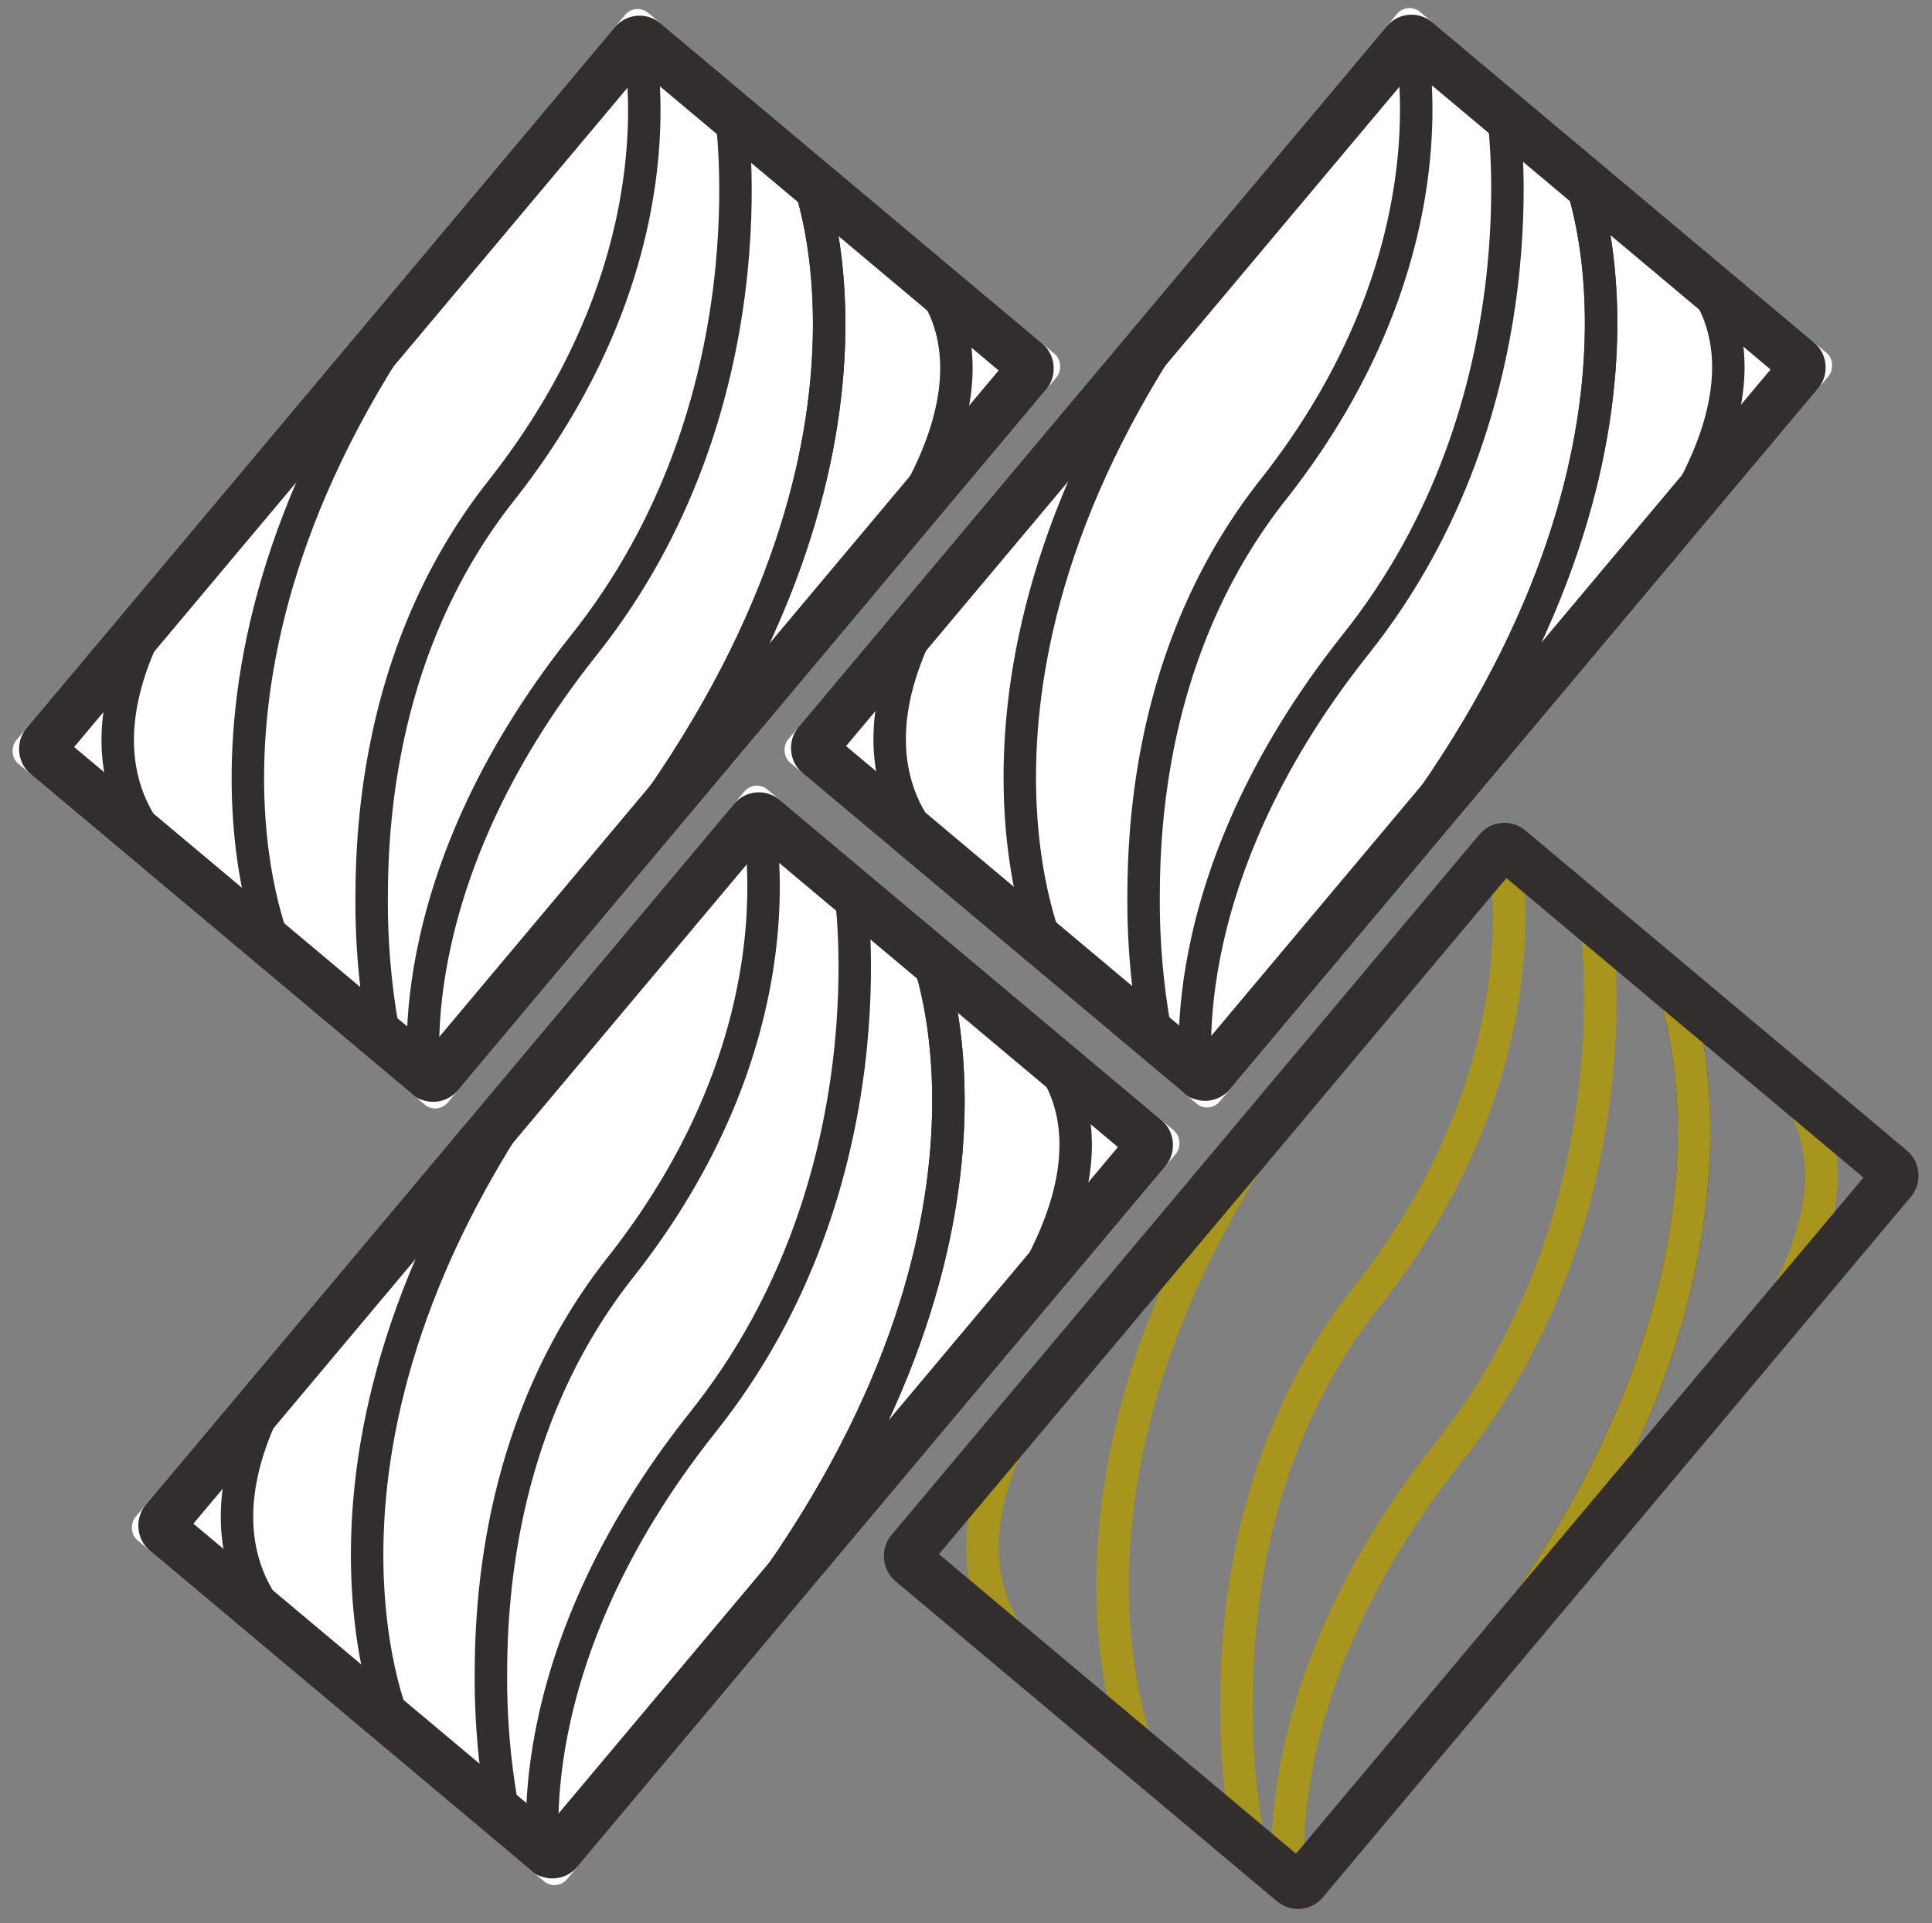 <svg xmlns="http://www.w3.org/2000/svg" width="238.155" height="237.124" viewBox="0 0 238.155 237.124">
  <rect x="0" y="0" width="238.155" height="237.124" fill="#808080" stroke="none"/>
  <g id="Group_10" data-name="Group 10" transform="translate(-525.291 -423.287)">
    <g id="Group_7" data-name="Group 7" transform="translate(649.665 703.344) rotate(-140)">
      <g id="Group_3" data-name="Group 3" transform="translate(72.816 0)">
        <g id="Rectangle_3" data-name="Rectangle 3" transform="translate(0 0)" fill="#fff" stroke="#332e2e" stroke-width="6">
          <rect width="69.454" height="120.821" rx="2" stroke="none"/>
          <rect x="3" y="3" width="63.454" height="114.821" rx="1" fill="none"/>
        </g>
        <path id="Path_26" data-name="Path 26" d="M20.906,24.583C20.482,24.542,3.814,26.749,0,0" transform="translate(3.141 93.43)" fill="none" stroke="#332e2e" stroke-linecap="round" stroke-width="4"/>
        <path id="Path_27" data-name="Path 27" d="M36.358,82.007S1.428,63.887,0,0" transform="translate(3.271 36.036)" fill="none" stroke="#332e2e" stroke-linecap="round" stroke-width="4"/>
        <path id="Path_28" data-name="Path 28" d="M48.155,116.009s-27.4-23.972-28.375-61.991S0,0,0,0" transform="translate(3.615 2.005)" fill="none" stroke="#332e2e" stroke-linecap="round" stroke-width="4"/>
        <path id="Path_29" data-name="Path 29" d="M0,0A90.431,90.431,0,0,1,14.117,13.879C23.025,24.6,33.041,41.194,33.673,61.991c1.154,38.019,23.475,54.018,23.475,54.018" transform="translate(9.771 2.034)" fill="none" stroke="#332e2e" stroke-linecap="round" stroke-width="4"/>
        <path id="Path_30" data-name="Path 30" d="M36.358,82.007S1.428,63.887,0,0" transform="translate(3.271 36.036)" fill="none" stroke="#332e2e" stroke-linecap="round" stroke-width="4"/>
        <path id="Path_32" data-name="Path 32" d="M22.778,24.583C22.316,24.542,4.155,26.749,0,0" transform="translate(66.919 27.654) rotate(180)" fill="none" stroke="#332e2e" stroke-linecap="round" stroke-width="4"/>
        <path id="Path_33" data-name="Path 33" d="M38.36,82.007S1.507,63.887,0,0" transform="translate(66.919 85.049) rotate(180)" fill="none" stroke="#332e2e" stroke-linecap="round" stroke-width="4"/>
        <path id="Path_34" data-name="Path 34" d="M0,0" transform="translate(20.372 76.244)" fill="none" stroke="#332e2e" stroke-linecap="round" stroke-width="4"/>
      </g>
      <g id="Group_4" data-name="Group 4" transform="translate(72.816 125.162)">
        <g id="Rectangle_3-2" data-name="Rectangle 3" transform="translate(0 0)" fill="#fff" stroke="#332e2e" stroke-width="6">
          <rect width="69.454" height="120.821" rx="2" stroke="none"/>
          <rect x="3" y="3" width="63.454" height="114.821" rx="1" fill="none"/>
        </g>
        <path id="Path_26-2" data-name="Path 26" d="M20.906,24.583C20.482,24.542,3.814,26.749,0,0" transform="translate(3.141 93.43)" fill="none" stroke="#332e2e" stroke-linecap="round" stroke-width="4"/>
        <path id="Path_27-2" data-name="Path 27" d="M36.358,82.007S1.428,63.887,0,0" transform="translate(3.271 36.036)" fill="none" stroke="#332e2e" stroke-linecap="round" stroke-width="4"/>
        <path id="Path_28-2" data-name="Path 28" d="M48.155,116.009s-27.4-23.972-28.375-61.991S0,0,0,0" transform="translate(3.615 2.005)" fill="none" stroke="#332e2e" stroke-linecap="round" stroke-width="4"/>
        <path id="Path_29-2" data-name="Path 29" d="M0,0A90.431,90.431,0,0,1,14.117,13.879C23.025,24.6,33.041,41.194,33.673,61.991c1.154,38.019,23.475,54.018,23.475,54.018" transform="translate(9.771 2.034)" fill="none" stroke="#332e2e" stroke-linecap="round" stroke-width="4"/>
        <path id="Path_30-2" data-name="Path 30" d="M36.358,82.007S1.428,63.887,0,0" transform="translate(3.271 36.036)" fill="none" stroke="#332e2e" stroke-linecap="round" stroke-width="4"/>
        <path id="Path_32-2" data-name="Path 32" d="M22.778,24.583C22.316,24.542,4.155,26.749,0,0" transform="translate(66.919 27.654) rotate(180)" fill="none" stroke="#332e2e" stroke-linecap="round" stroke-width="4"/>
        <path id="Path_33-2" data-name="Path 33" d="M38.36,82.007S1.507,63.887,0,0" transform="translate(66.919 85.049) rotate(180)" fill="none" stroke="#332e2e" stroke-linecap="round" stroke-width="4"/>
        <path id="Path_34-2" data-name="Path 34" d="M0,0" transform="translate(20.372 76.244)" fill="none" stroke="#332e2e" stroke-linecap="round" stroke-width="4"/>
      </g>
      <g id="Group_5" data-name="Group 5" transform="translate(0 56.192)">
        <path id="Path_26-3" data-name="Path 26" d="M20.906,24.583C20.482,24.542,3.814,26.749,0,0" transform="translate(3.141 93.43)" fill="none" stroke="#a8951d" stroke-linecap="round" stroke-width="4"/>
        <path id="Path_27-3" data-name="Path 27" d="M36.358,82.007S1.428,63.887,0,0" transform="translate(3.271 36.036)" fill="none" stroke="#332e2e" stroke-linecap="round" stroke-width="4"/>
        <path id="Path_28-3" data-name="Path 28" d="M48.155,116.009s-27.4-23.972-28.375-61.991S0,0,0,0" transform="translate(3.615 2.005)" fill="none" stroke="#a8951d" stroke-linecap="round" stroke-width="4"/>
        <path id="Path_29-3" data-name="Path 29" d="M0,0A90.431,90.431,0,0,1,14.117,13.879C23.025,24.6,33.041,41.194,33.673,61.991c1.154,38.019,23.475,54.018,23.475,54.018" transform="translate(9.771 2.034)" fill="none" stroke="#a8951d" stroke-linecap="round" stroke-width="4"/>
        <path id="Path_30-3" data-name="Path 30" d="M36.358,82.007S1.428,63.887,0,0" transform="translate(3.271 36.036)" fill="none" stroke="#a8951d" stroke-linecap="round" stroke-width="4"/>
        <path id="Path_32-3" data-name="Path 32" d="M22.778,24.583C22.316,24.542,4.155,26.749,0,0" transform="translate(66.919 27.654) rotate(180)" fill="none" stroke="#a8951d" stroke-linecap="round" stroke-width="4"/>
        <path id="Path_33-3" data-name="Path 33" d="M38.36,82.007S1.507,63.887,0,0" transform="translate(66.919 85.049) rotate(180)" fill="none" stroke="#a8951d" stroke-linecap="round" stroke-width="4"/>
        <path id="Path_34-3" data-name="Path 34" d="M0,0" transform="translate(20.372 76.244)" fill="none" stroke="#332e2e" stroke-linecap="round" stroke-width="4"/>
        <g id="Rectangle_3-3" data-name="Rectangle 3" transform="translate(0 0)" fill="none" stroke="#332e2e" stroke-width="6">
          <rect width="69.454" height="120.821" rx="2" stroke="none"/>
          <rect x="3" y="3" width="63.454" height="114.821" rx="1" fill="none"/>
        </g>
      </g>
      <g id="Group_6" data-name="Group 6" transform="translate(145.632 63.906)">
        <g id="Rectangle_3-4" data-name="Rectangle 3" transform="translate(0 0)" fill="#fff" stroke="#332e2e" stroke-width="6">
          <rect width="69.454" height="120.821" rx="2" stroke="none"/>
          <rect x="3" y="3" width="63.454" height="114.821" rx="1" fill="none"/>
        </g>
        <path id="Path_26-4" data-name="Path 26" d="M20.906,24.583C20.482,24.542,3.814,26.749,0,0" transform="translate(3.141 93.43)" fill="none" stroke="#332e2e" stroke-linecap="round" stroke-width="4"/>
        <path id="Path_27-4" data-name="Path 27" d="M36.358,82.007S1.428,63.887,0,0" transform="translate(3.271 36.036)" fill="none" stroke="#332e2e" stroke-linecap="round" stroke-width="4"/>
        <path id="Path_28-4" data-name="Path 28" d="M48.155,116.009s-27.4-23.972-28.375-61.991S0,0,0,0" transform="translate(3.615 2.005)" fill="none" stroke="#332e2e" stroke-linecap="round" stroke-width="4"/>
        <path id="Path_29-4" data-name="Path 29" d="M0,0A90.431,90.431,0,0,1,14.117,13.879C23.025,24.6,33.041,41.194,33.673,61.991c1.154,38.019,23.475,54.018,23.475,54.018" transform="translate(9.771 2.034)" fill="none" stroke="#332e2e" stroke-linecap="round" stroke-width="4"/>
        <path id="Path_30-4" data-name="Path 30" d="M36.358,82.007S1.428,63.887,0,0" transform="translate(3.271 36.036)" fill="none" stroke="#332e2e" stroke-linecap="round" stroke-width="4"/>
        <path id="Path_32-4" data-name="Path 32" d="M22.778,24.583C22.316,24.542,4.155,26.749,0,0" transform="translate(66.919 27.654) rotate(180)" fill="none" stroke="#332e2e" stroke-linecap="round" stroke-width="4"/>
        <path id="Path_33-4" data-name="Path 33" d="M38.36,82.007S1.507,63.887,0,0" transform="translate(66.919 85.049) rotate(180)" fill="none" stroke="#332e2e" stroke-linecap="round" stroke-width="4"/>
        <path id="Path_34-4" data-name="Path 34" d="M0,0" transform="translate(20.372 76.244)" fill="none" stroke="#332e2e" stroke-linecap="round" stroke-width="4"/>
      </g>
    </g>
  </g>
</svg>
